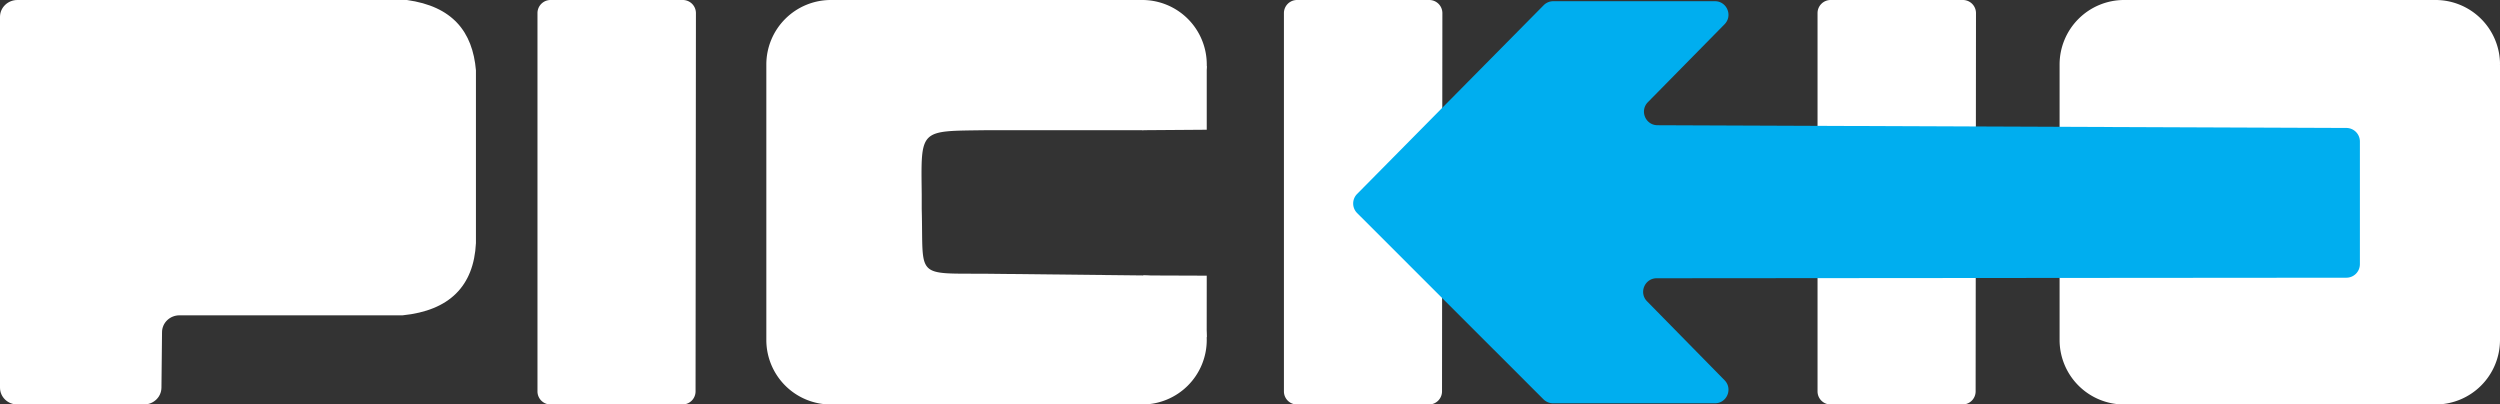 <svg id="Capa_1" data-name="Capa 1" xmlns="http://www.w3.org/2000/svg" viewBox="0 0 3814.67 617.19"><rect x="0" y="0" width="3814.67" height="617.19" fill="#333333" stroke="none"/><defs><style>.cls-1{fill:#fff;}.cls-2{fill:#00aeef;}</style></defs><path class="cls-1" d="M166.22,113.26H760.57c69.61,9.67,100.25,48.35,105.32,107.23V484.27C862.61,549.63,825.61,587.15,754,594.4H413.47c-14.55,0-26.39,11.38-26.56,25.53l-.89,85c-.22,14.12-12,25.47-26.56,25.52H166.22c-14.61.06-26.5-11.41-26.55-25.62V138.88C139.78,124.7,151.63,113.26,166.22,113.26Z" transform="translate(-139.67 -113.26)"/><path class="cls-1" d="M979.79,113.26h201.77a20,20,0,0,1,20,20l-.56,577.2a20,20,0,0,1-20,20H979.79a20,20,0,0,1-20-20V133.25A20,20,0,0,1,979.79,113.26Z" transform="translate(-139.67 -113.26)"/><path class="cls-1" d="M1644.59,311.93h238c10.23,0,35.12-18.38,57.32-39.94,21.88-21.26,41.14-45.61,41.14-58.52v-1.76a98.46,98.46,0,0,0-98.46-98.45H1407.46A98.46,98.46,0,0,0,1309,211.71V632a98.46,98.46,0,0,0,98.46,98.45h475.08A98.46,98.46,0,0,0,1981,632h0a98.45,98.45,0,0,0-97.39-98.45l-240.13-2.6c-109.15-.61-94.48,6.95-97.39-98.65l0-22.11C1545,308.56,1541.89,313.44,1644.59,311.93Z" transform="translate(-139.67 -113.26)"/><polygon class="cls-1" points="1841.33 197.96 1841.33 100.21 1742.88 198.67 1841.33 197.96"/><polygon class="cls-1" points="1841.33 420.63 1841.26 514.98 1743.94 420.28 1841.33 420.63"/><path class="cls-1" d="M2118.77,113.26h201.78a20,20,0,0,1,20,20l-.55,577.2a20,20,0,0,1-20,20H2118.77a20,20,0,0,1-20-20V133.25A20,20,0,0,1,2118.77,113.26Z" transform="translate(-139.67 -113.26)"/><path class="cls-1" d="M2933,113.26h201.77a20,20,0,0,1,20,20l-.55,577.2a20,20,0,0,1-20,20H2933a20,20,0,0,1-20-20V133.25A20,20,0,0,1,2933,113.26Z" transform="translate(-139.67 -113.26)"/><path class="cls-1" d="M3617.92,311.93h238c10.22,0,35.12-18.38,57.31-39.94,21.88-21.26,41.14-60.28,41.14-60.28a98.45,98.45,0,0,0-98.45-98.45H3380.79a98.46,98.46,0,0,0-98.46,98.45V632a98.46,98.46,0,0,0,98.46,98.45h475.09A98.45,98.45,0,0,0,3954.33,632s-43.43-97.87-97.39-98.45l-240.13-2.6c-109.14-.61-94.48,6.95-97.39-98.65l0-22.11C3518.33,308.56,3515.22,313.44,3617.92,311.93Z" transform="translate(-139.67 -113.26)"/><polygon class="cls-1" points="3814.67 295.74 3814.67 518.73 3716.21 617.18 3312 442.41 3330.67 162.41 3814.67 98.45 3814.67 295.74"/><path class="cls-2" d="M2756.4,115.11H2509.78a20.66,20.66,0,0,0-14.7,6.14l-284.67,288a20.68,20.68,0,0,0,.09,29.15l284.3,284.16a20.63,20.63,0,0,0,14.61,6.05h247c18.32,0,27.58-22.08,14.74-35.15L2652.85,573c-12.84-13.06-3.6-35.14,14.72-35.15l1052.33-.84a20.67,20.67,0,0,0,20.66-20.66V329.18A20.68,20.68,0,0,0,3720,308.51l-1051.23-4.17c-18.3-.07-27.48-22.13-14.65-35.16l117-118.9C2784,137.21,2774.73,115.11,2756.4,115.11Z" transform="translate(-139.67 -113.26)"/></svg>